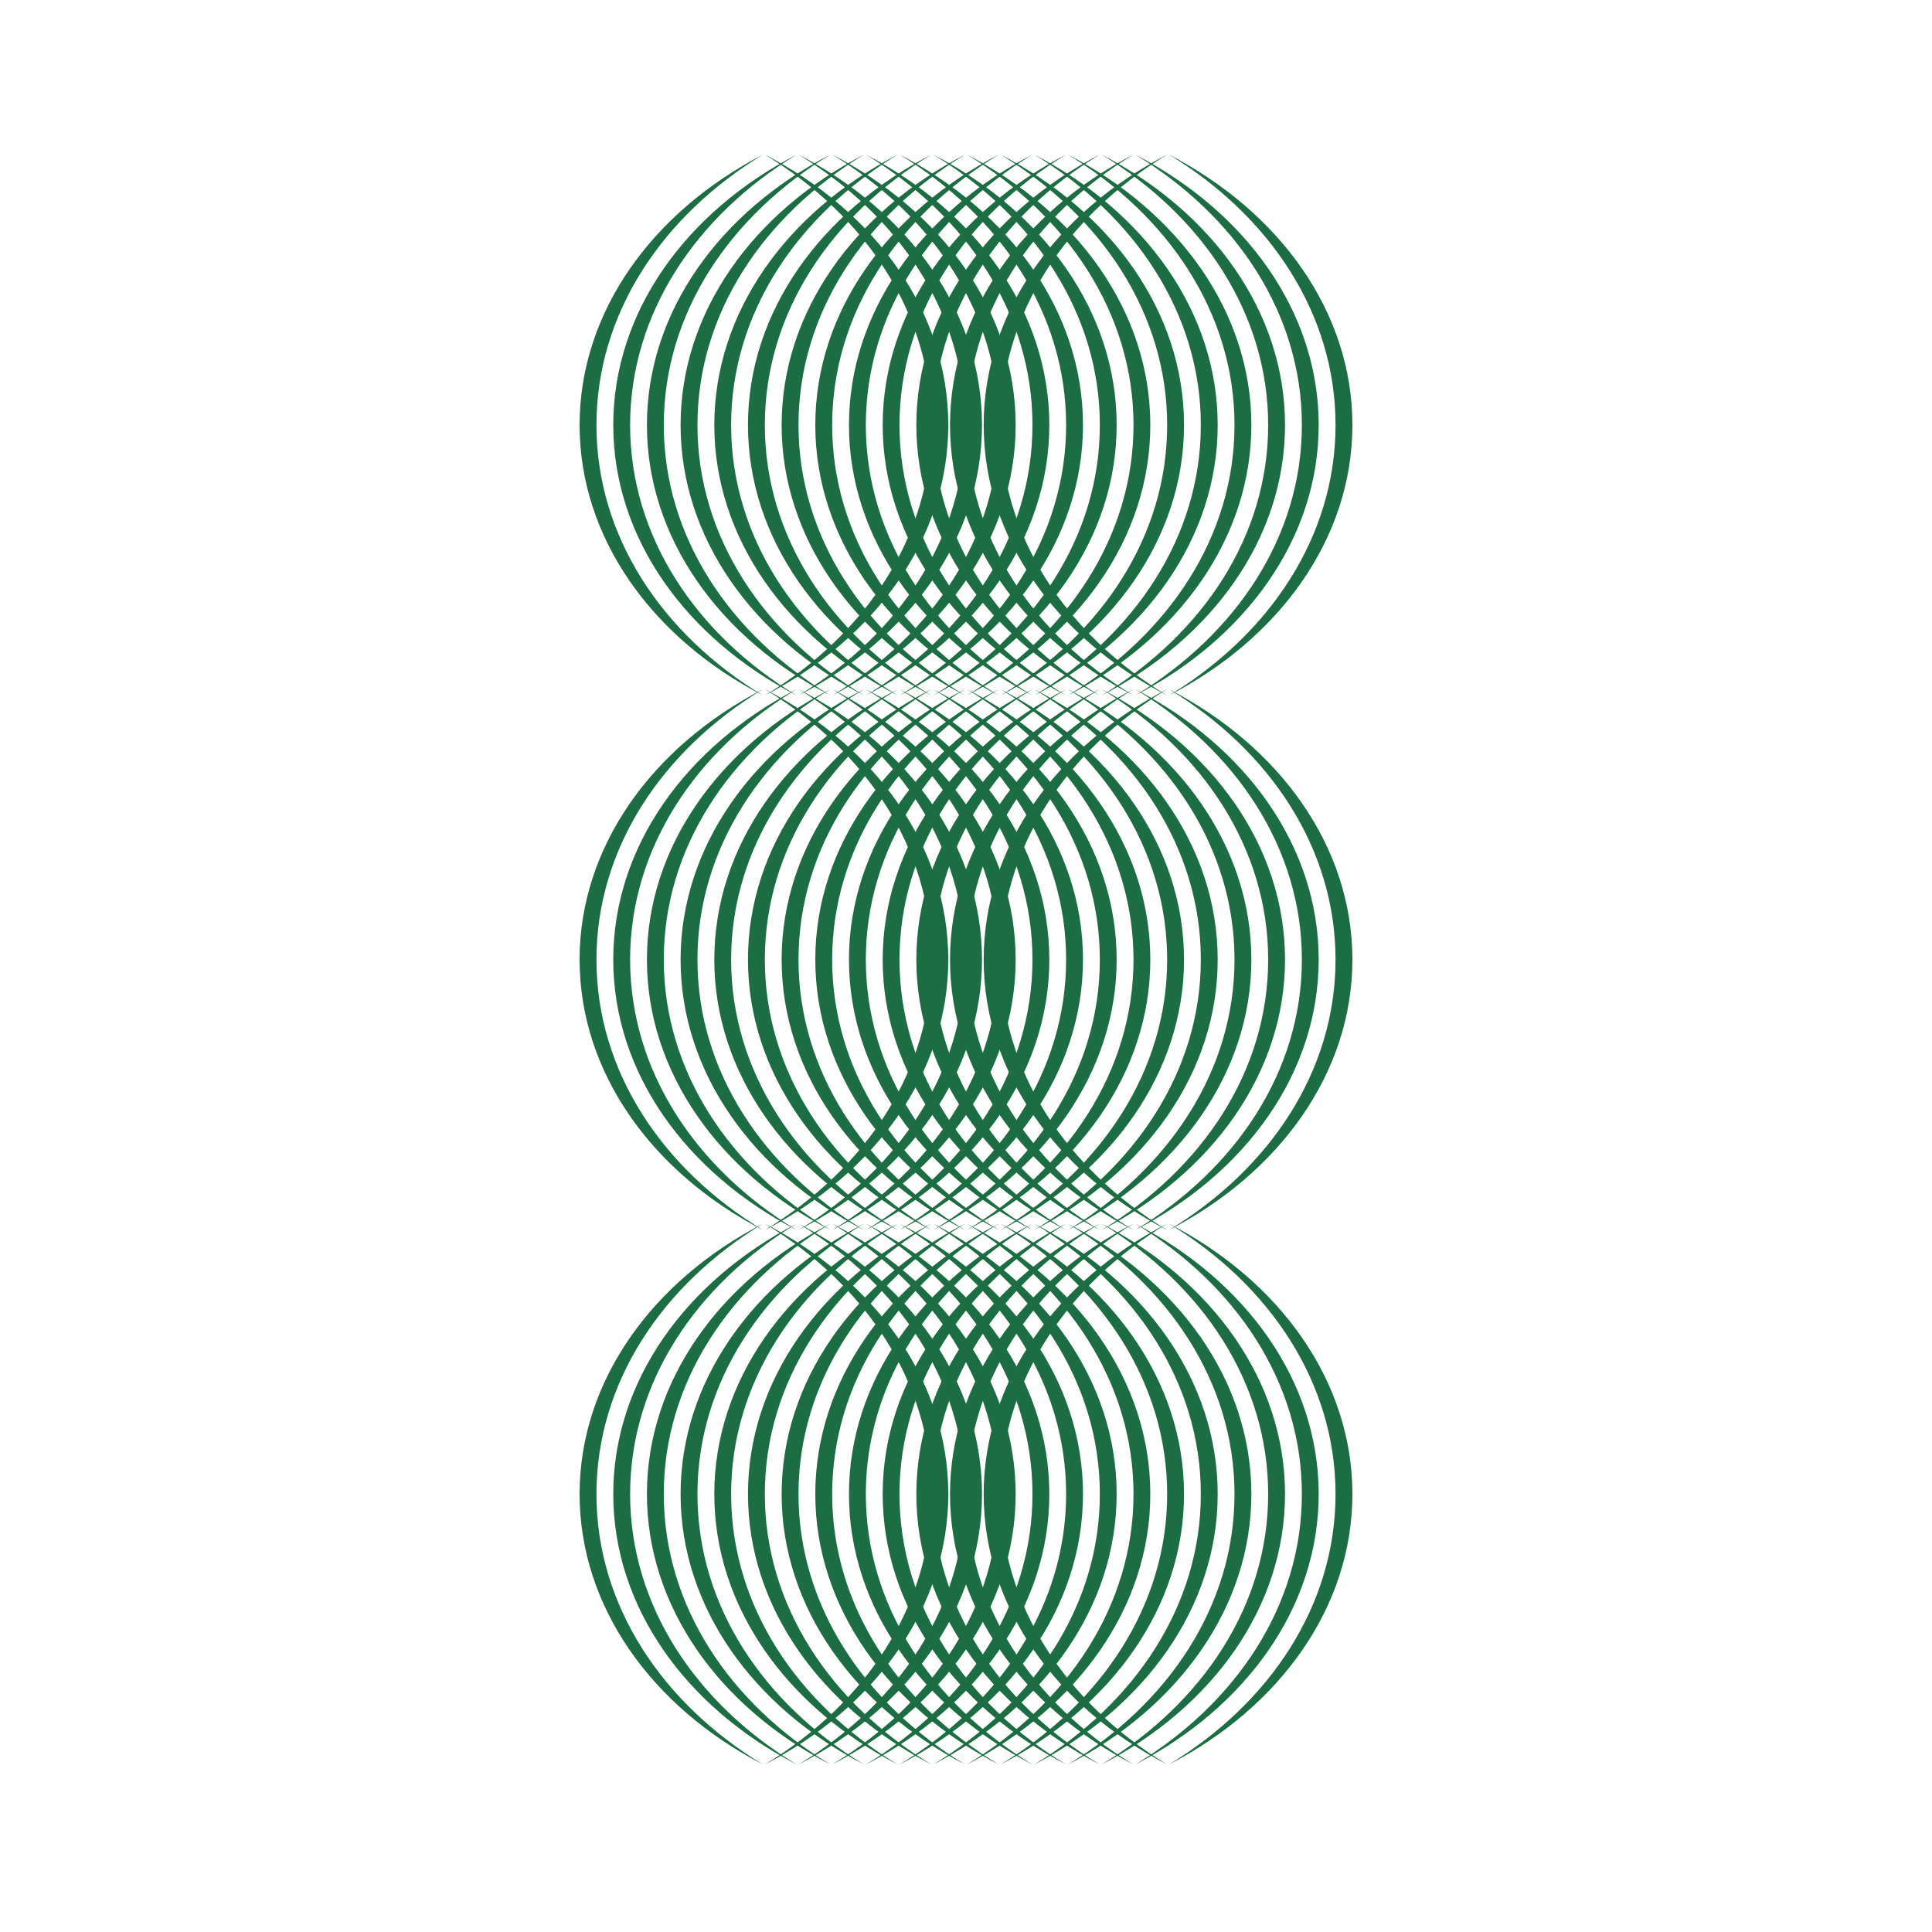 <svg width="40" height="40" viewBox="0 0 40 40" fill="none" xmlns="http://www.w3.org/2000/svg">
<path fill-rule="evenodd" clip-rule="evenodd" d="M24.2 3.2C26.491 4.382 28 6.459 28 8.8C28 11.142 26.491 13.218 24.2 14.4C26.289 13.134 27.651 11.106 27.651 8.8C27.651 6.495 26.289 4.466 24.2 3.2ZM15.834 14.4C17.923 13.134 19.285 11.106 19.285 8.8C19.285 6.495 17.923 4.466 15.834 3.2C18.125 4.382 19.633 6.459 19.633 8.8C19.633 11.142 18.125 13.218 15.834 14.4ZM20.331 8.8C20.331 6.459 18.822 4.382 16.531 3.2C18.62 4.466 19.982 6.495 19.982 8.8C19.982 11.106 18.62 13.134 16.531 14.4C18.822 13.218 20.331 11.142 20.331 8.8ZM17.228 14.4C19.317 13.134 20.679 11.106 20.679 8.8C20.679 6.495 19.317 4.466 17.228 3.2C19.519 4.382 21.028 6.459 21.028 8.8C21.028 11.142 19.519 13.218 17.228 14.4ZM21.725 8.8C21.725 6.459 20.216 4.382 17.925 3.2C20.014 4.466 21.376 6.495 21.376 8.8C21.376 11.106 20.014 13.134 17.925 14.4C20.216 13.218 21.725 11.142 21.725 8.8ZM18.623 14.4C20.712 13.134 22.073 11.106 22.073 8.8C22.073 6.495 20.712 4.466 18.623 3.2C20.914 4.382 22.422 6.459 22.422 8.8C22.422 11.142 20.914 13.218 18.623 14.4ZM23.119 8.8C23.119 6.459 21.611 4.382 19.32 3.2C21.409 4.466 22.771 6.495 22.771 8.8C22.771 11.106 21.409 13.134 19.32 14.4C21.611 13.218 23.119 11.142 23.119 8.8ZM20.017 14.4C22.106 13.134 23.468 11.106 23.468 8.8C23.468 6.495 22.106 4.466 20.017 3.2C22.308 4.382 23.816 6.459 23.816 8.8C23.816 11.142 22.308 13.218 20.017 14.4ZM24.514 8.8C24.514 6.459 23.005 4.382 20.714 3.2C22.803 4.466 24.165 6.495 24.165 8.8C24.165 11.106 22.803 13.134 20.714 14.4C23.005 13.218 24.514 11.142 24.514 8.8ZM21.411 14.4C23.5 13.134 24.862 11.106 24.862 8.8C24.862 6.495 23.5 4.466 21.411 3.2C23.702 4.382 25.211 6.459 25.211 8.8C25.211 11.142 23.702 13.218 21.411 14.4ZM25.908 8.8C25.908 6.459 24.399 4.382 22.109 3.2C24.197 4.466 25.559 6.495 25.559 8.8C25.559 11.106 24.197 13.134 22.109 14.4C24.399 13.218 25.908 11.142 25.908 8.8ZM22.806 14.4C24.895 13.134 26.256 11.106 26.256 8.8C26.256 6.495 24.895 4.466 22.806 3.2C25.097 4.382 26.605 6.459 26.605 8.8C26.605 11.142 25.097 13.218 22.806 14.4ZM27.302 8.8C27.302 6.459 25.794 4.382 23.503 3.2C25.592 4.466 26.954 6.495 26.954 8.8C26.954 11.106 25.592 13.134 23.503 14.4C25.794 13.218 27.302 11.142 27.302 8.8Z" fill="#1C6D43"/>
<path fill-rule="evenodd" clip-rule="evenodd" d="M15.799 3.2C13.508 4.382 12 6.459 12 8.8C12 11.142 13.508 13.218 15.799 14.4C13.71 13.134 12.349 11.106 12.349 8.8C12.349 6.495 13.71 4.466 15.799 3.2ZM24.166 14.4C22.077 13.134 20.715 11.106 20.715 8.8C20.715 6.495 22.077 4.466 24.166 3.2C21.875 4.382 20.366 6.459 20.366 8.8C20.366 11.142 21.875 13.218 24.166 14.4ZM19.669 8.8C19.669 6.459 21.177 4.382 23.468 3.2C21.38 4.466 20.018 6.495 20.018 8.8C20.018 11.106 21.38 13.134 23.468 14.4C21.177 13.218 19.669 11.142 19.669 8.8ZM22.771 14.4C20.682 13.134 19.32 11.106 19.32 8.8C19.32 6.495 20.682 4.466 22.771 3.2C20.48 4.382 18.972 6.459 18.972 8.8C18.972 11.142 20.48 13.218 22.771 14.4ZM18.275 8.8C18.275 6.459 19.783 4.382 22.074 3.2C19.985 4.466 18.623 6.495 18.623 8.8C18.623 11.106 19.985 13.134 22.074 14.4C19.783 13.218 18.275 11.142 18.275 8.8ZM21.377 14.4C19.288 13.134 17.926 11.106 17.926 8.8C17.926 6.495 19.288 4.466 21.377 3.2C19.086 4.382 17.577 6.459 17.577 8.8C17.577 11.142 19.086 13.218 21.377 14.4ZM16.88 8.8C16.88 6.459 18.389 4.382 20.68 3.2C18.591 4.466 17.229 6.495 17.229 8.8C17.229 11.106 18.591 13.134 20.68 14.4C18.389 13.218 16.88 11.142 16.88 8.8ZM19.982 14.4C17.894 13.134 16.532 11.106 16.532 8.8C16.532 6.495 17.894 4.466 19.982 3.2C17.692 4.382 16.183 6.459 16.183 8.8C16.183 11.142 17.692 13.218 19.982 14.4ZM15.486 8.8C15.486 6.459 16.994 4.382 19.285 3.2C17.196 4.466 15.835 6.495 15.835 8.8C15.835 11.106 17.196 13.134 19.285 14.4C16.994 13.218 15.486 11.142 15.486 8.8ZM18.588 14.4C16.499 13.134 15.137 11.106 15.137 8.8C15.137 6.495 16.499 4.466 18.588 3.2C16.297 4.382 14.789 6.459 14.789 8.8C14.789 11.142 16.297 13.218 18.588 14.4ZM14.091 8.8C14.091 6.459 15.6 4.382 17.891 3.2C15.802 4.466 14.44 6.495 14.44 8.8C14.44 11.106 15.802 13.134 17.891 14.4C15.6 13.218 14.091 11.142 14.091 8.8ZM17.194 14.4C15.105 13.134 13.743 11.106 13.743 8.8C13.743 6.495 15.105 4.466 17.194 3.2C14.903 4.382 13.394 6.459 13.394 8.8C13.394 11.142 14.903 13.218 17.194 14.4ZM12.697 8.8C12.697 6.459 14.206 4.382 16.497 3.2C14.408 4.466 13.046 6.495 13.046 8.8C13.046 11.106 14.408 13.134 16.497 14.4C14.206 13.218 12.697 11.142 12.697 8.8Z" fill="#1C6D43"/>
<path fill-rule="evenodd" clip-rule="evenodd" d="M24.2 14.268C26.491 15.45 28 17.526 28 19.868C28 22.209 26.491 24.286 24.2 25.468C26.289 24.202 27.651 22.173 27.651 19.868C27.651 17.562 26.289 15.534 24.2 14.268ZM15.834 25.468C17.923 24.202 19.285 22.173 19.285 19.868C19.285 17.562 17.923 15.534 15.834 14.268C18.125 15.45 19.633 17.526 19.633 19.868C19.633 22.209 18.125 24.286 15.834 25.468ZM20.331 19.868C20.331 17.526 18.822 15.45 16.531 14.268C18.62 15.534 19.982 17.562 19.982 19.868C19.982 22.173 18.62 24.202 16.531 25.468C18.822 24.286 20.331 22.209 20.331 19.868ZM17.228 25.468C19.317 24.202 20.679 22.173 20.679 19.868C20.679 17.562 19.317 15.534 17.228 14.268C19.519 15.45 21.028 17.526 21.028 19.868C21.028 22.209 19.519 24.286 17.228 25.468ZM21.725 19.868C21.725 17.526 20.216 15.45 17.925 14.268C20.014 15.534 21.376 17.562 21.376 19.868C21.376 22.173 20.014 24.202 17.925 25.468C20.216 24.286 21.725 22.209 21.725 19.868ZM18.623 25.468C20.712 24.202 22.073 22.173 22.073 19.868C22.073 17.562 20.712 15.534 18.623 14.268C20.914 15.45 22.422 17.526 22.422 19.868C22.422 22.209 20.914 24.286 18.623 25.468ZM23.119 19.868C23.119 17.526 21.611 15.45 19.32 14.268C21.409 15.534 22.771 17.562 22.771 19.868C22.771 22.173 21.409 24.202 19.32 25.468C21.611 24.286 23.119 22.209 23.119 19.868ZM20.017 25.468C22.106 24.202 23.468 22.173 23.468 19.868C23.468 17.562 22.106 15.534 20.017 14.268C22.308 15.45 23.816 17.526 23.816 19.868C23.816 22.209 22.308 24.286 20.017 25.468ZM24.514 19.868C24.514 17.526 23.005 15.45 20.714 14.268C22.803 15.534 24.165 17.562 24.165 19.868C24.165 22.173 22.803 24.202 20.714 25.468C23.005 24.286 24.514 22.209 24.514 19.868ZM21.411 25.468C23.5 24.202 24.862 22.173 24.862 19.868C24.862 17.562 23.5 15.534 21.411 14.268C23.702 15.45 25.211 17.526 25.211 19.868C25.211 22.209 23.702 24.286 21.411 25.468ZM25.908 19.868C25.908 17.526 24.399 15.45 22.109 14.268C24.197 15.534 25.559 17.562 25.559 19.868C25.559 22.173 24.197 24.202 22.109 25.468C24.399 24.286 25.908 22.209 25.908 19.868ZM22.806 25.468C24.895 24.202 26.256 22.173 26.256 19.868C26.256 17.562 24.895 15.534 22.806 14.268C25.097 15.45 26.605 17.526 26.605 19.868C26.605 22.209 25.097 24.286 22.806 25.468ZM27.302 19.868C27.302 17.526 25.794 15.45 23.503 14.268C25.592 15.534 26.954 17.562 26.954 19.868C26.954 22.173 25.592 24.202 23.503 25.468C25.794 24.286 27.302 22.209 27.302 19.868Z" fill="#1C6D43"/>
<path fill-rule="evenodd" clip-rule="evenodd" d="M15.799 14.268C13.508 15.45 12 17.526 12 19.868C12 22.209 13.508 24.286 15.799 25.468C13.71 24.202 12.349 22.173 12.349 19.868C12.349 17.562 13.71 15.534 15.799 14.268ZM24.166 25.468C22.077 24.202 20.715 22.173 20.715 19.868C20.715 17.562 22.077 15.534 24.166 14.268C21.875 15.45 20.366 17.526 20.366 19.868C20.366 22.209 21.875 24.286 24.166 25.468ZM19.669 19.868C19.669 17.526 21.177 15.45 23.468 14.268C21.38 15.534 20.018 17.562 20.018 19.868C20.018 22.173 21.38 24.202 23.468 25.468C21.177 24.286 19.669 22.209 19.669 19.868ZM22.771 25.468C20.682 24.202 19.32 22.173 19.32 19.868C19.32 17.562 20.682 15.534 22.771 14.268C20.48 15.45 18.972 17.526 18.972 19.868C18.972 22.209 20.48 24.286 22.771 25.468ZM18.275 19.868C18.275 17.526 19.783 15.45 22.074 14.268C19.985 15.534 18.623 17.562 18.623 19.868C18.623 22.173 19.985 24.202 22.074 25.468C19.783 24.286 18.275 22.209 18.275 19.868ZM21.377 25.468C19.288 24.202 17.926 22.173 17.926 19.868C17.926 17.562 19.288 15.534 21.377 14.268C19.086 15.45 17.577 17.526 17.577 19.868C17.577 22.209 19.086 24.286 21.377 25.468ZM16.88 19.868C16.88 17.526 18.389 15.45 20.68 14.268C18.591 15.534 17.229 17.562 17.229 19.868C17.229 22.173 18.591 24.202 20.68 25.468C18.389 24.286 16.88 22.209 16.88 19.868ZM19.982 25.468C17.894 24.202 16.532 22.173 16.532 19.868C16.532 17.562 17.894 15.534 19.982 14.268C17.692 15.45 16.183 17.526 16.183 19.868C16.183 22.209 17.692 24.286 19.982 25.468ZM15.486 19.868C15.486 17.526 16.994 15.45 19.285 14.268C17.196 15.534 15.835 17.562 15.835 19.868C15.835 22.173 17.196 24.202 19.285 25.468C16.994 24.286 15.486 22.209 15.486 19.868ZM18.588 25.468C16.499 24.202 15.137 22.173 15.137 19.868C15.137 17.562 16.499 15.534 18.588 14.268C16.297 15.45 14.789 17.526 14.789 19.868C14.789 22.209 16.297 24.286 18.588 25.468ZM14.091 19.868C14.091 17.526 15.6 15.45 17.891 14.268C15.802 15.534 14.44 17.562 14.44 19.868C14.44 22.173 15.802 24.202 17.891 25.468C15.6 24.286 14.091 22.209 14.091 19.868ZM17.194 25.468C15.105 24.202 13.743 22.173 13.743 19.868C13.743 17.562 15.105 15.534 17.194 14.268C14.903 15.45 13.394 17.526 13.394 19.868C13.394 22.209 14.903 24.286 17.194 25.468ZM12.697 19.868C12.697 17.526 14.206 15.45 16.497 14.268C14.408 15.534 13.046 17.562 13.046 19.868C13.046 22.173 14.408 24.202 16.497 25.468C14.206 24.286 12.697 22.209 12.697 19.868Z" fill="#1C6D43"/>
<path fill-rule="evenodd" clip-rule="evenodd" d="M24.2 25.333C26.491 26.515 28 28.592 28 30.933C28 33.275 26.491 35.351 24.2 36.533C26.289 35.267 27.651 33.239 27.651 30.933C27.651 28.628 26.289 26.599 24.2 25.333ZM15.834 36.533C17.923 35.267 19.285 33.239 19.285 30.933C19.285 28.628 17.923 26.599 15.834 25.333C18.125 26.515 19.633 28.592 19.633 30.933C19.633 33.275 18.125 35.351 15.834 36.533ZM20.331 30.933C20.331 28.592 18.822 26.515 16.531 25.333C18.62 26.599 19.982 28.628 19.982 30.933C19.982 33.239 18.62 35.267 16.531 36.533C18.822 35.351 20.331 33.275 20.331 30.933ZM17.228 36.533C19.317 35.267 20.679 33.239 20.679 30.933C20.679 28.628 19.317 26.599 17.228 25.333C19.519 26.515 21.028 28.592 21.028 30.933C21.028 33.275 19.519 35.351 17.228 36.533ZM21.725 30.933C21.725 28.592 20.216 26.515 17.925 25.333C20.014 26.599 21.376 28.628 21.376 30.933C21.376 33.239 20.014 35.267 17.925 36.533C20.216 35.351 21.725 33.275 21.725 30.933ZM18.623 36.533C20.712 35.267 22.073 33.239 22.073 30.933C22.073 28.628 20.712 26.599 18.623 25.333C20.914 26.515 22.422 28.592 22.422 30.933C22.422 33.275 20.914 35.351 18.623 36.533ZM23.119 30.933C23.119 28.592 21.611 26.515 19.32 25.333C21.409 26.599 22.771 28.628 22.771 30.933C22.771 33.239 21.409 35.267 19.32 36.533C21.611 35.351 23.119 33.275 23.119 30.933ZM20.017 36.533C22.106 35.267 23.468 33.239 23.468 30.933C23.468 28.628 22.106 26.599 20.017 25.333C22.308 26.515 23.816 28.592 23.816 30.933C23.816 33.275 22.308 35.351 20.017 36.533ZM24.514 30.933C24.514 28.592 23.005 26.515 20.714 25.333C22.803 26.599 24.165 28.628 24.165 30.933C24.165 33.239 22.803 35.267 20.714 36.533C23.005 35.351 24.514 33.275 24.514 30.933ZM21.411 36.533C23.5 35.267 24.862 33.239 24.862 30.933C24.862 28.628 23.5 26.599 21.411 25.333C23.702 26.515 25.211 28.592 25.211 30.933C25.211 33.275 23.702 35.351 21.411 36.533ZM25.908 30.933C25.908 28.592 24.399 26.515 22.109 25.333C24.197 26.599 25.559 28.628 25.559 30.933C25.559 33.239 24.197 35.267 22.109 36.533C24.399 35.351 25.908 33.275 25.908 30.933ZM22.806 36.533C24.895 35.267 26.256 33.239 26.256 30.933C26.256 28.628 24.895 26.599 22.806 25.333C25.097 26.515 26.605 28.592 26.605 30.933C26.605 33.275 25.097 35.351 22.806 36.533ZM27.302 30.933C27.302 28.592 25.794 26.515 23.503 25.333C25.592 26.599 26.954 28.628 26.954 30.933C26.954 33.239 25.592 35.267 23.503 36.533C25.794 35.351 27.302 33.275 27.302 30.933Z" fill="#1C6D43"/>
<path fill-rule="evenodd" clip-rule="evenodd" d="M15.799 25.333C13.508 26.515 12 28.592 12 30.933C12 33.275 13.508 35.351 15.799 36.533C13.71 35.267 12.349 33.239 12.349 30.933C12.349 28.628 13.71 26.599 15.799 25.333ZM24.166 36.533C22.077 35.267 20.715 33.239 20.715 30.933C20.715 28.628 22.077 26.599 24.166 25.333C21.875 26.515 20.366 28.592 20.366 30.933C20.366 33.275 21.875 35.351 24.166 36.533ZM19.669 30.933C19.669 28.592 21.177 26.515 23.468 25.333C21.38 26.599 20.018 28.628 20.018 30.933C20.018 33.239 21.38 35.267 23.468 36.533C21.177 35.351 19.669 33.275 19.669 30.933ZM22.771 36.533C20.682 35.267 19.32 33.239 19.32 30.933C19.32 28.628 20.682 26.599 22.771 25.333C20.48 26.515 18.972 28.592 18.972 30.933C18.972 33.275 20.48 35.351 22.771 36.533ZM18.275 30.933C18.275 28.592 19.783 26.515 22.074 25.333C19.985 26.599 18.623 28.628 18.623 30.933C18.623 33.239 19.985 35.267 22.074 36.533C19.783 35.351 18.275 33.275 18.275 30.933ZM21.377 36.533C19.288 35.267 17.926 33.239 17.926 30.933C17.926 28.628 19.288 26.599 21.377 25.333C19.086 26.515 17.577 28.592 17.577 30.933C17.577 33.275 19.086 35.351 21.377 36.533ZM16.88 30.933C16.88 28.592 18.389 26.515 20.68 25.333C18.591 26.599 17.229 28.628 17.229 30.933C17.229 33.239 18.591 35.267 20.68 36.533C18.389 35.351 16.88 33.275 16.88 30.933ZM19.982 36.533C17.894 35.267 16.532 33.239 16.532 30.933C16.532 28.628 17.894 26.599 19.982 25.333C17.692 26.515 16.183 28.592 16.183 30.933C16.183 33.275 17.692 35.351 19.982 36.533ZM15.486 30.933C15.486 28.592 16.994 26.515 19.285 25.333C17.196 26.599 15.835 28.628 15.835 30.933C15.835 33.239 17.196 35.267 19.285 36.533C16.994 35.351 15.486 33.275 15.486 30.933ZM18.588 36.533C16.499 35.267 15.137 33.239 15.137 30.933C15.137 28.628 16.499 26.599 18.588 25.333C16.297 26.515 14.789 28.592 14.789 30.933C14.789 33.275 16.297 35.351 18.588 36.533ZM14.091 30.933C14.091 28.592 15.6 26.515 17.891 25.333C15.802 26.599 14.44 28.628 14.44 30.933C14.44 33.239 15.802 35.267 17.891 36.533C15.6 35.351 14.091 33.275 14.091 30.933ZM17.194 36.533C15.105 35.267 13.743 33.239 13.743 30.933C13.743 28.628 15.105 26.599 17.194 25.333C14.903 26.515 13.394 28.592 13.394 30.933C13.394 33.275 14.903 35.351 17.194 36.533ZM12.697 30.933C12.697 28.592 14.206 26.515 16.497 25.333C14.408 26.599 13.046 28.628 13.046 30.933C13.046 33.239 14.408 35.267 16.497 36.533C14.206 35.351 12.697 33.275 12.697 30.933Z" fill="#1C6D43"/>
</svg>

